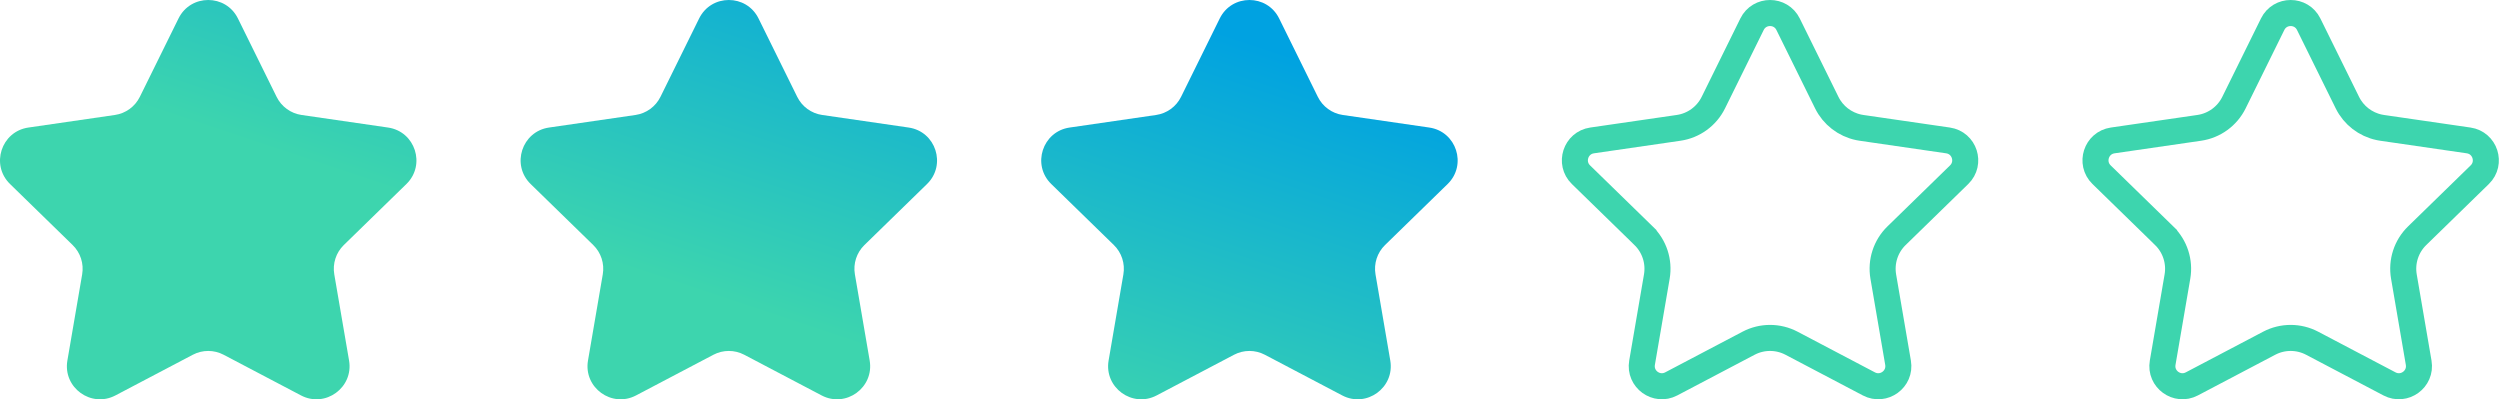 <svg width="288" height="46" viewBox="0 0 288 46" fill="none" xmlns="http://www.w3.org/2000/svg">
<path d="M22.212 40.867L13.298 45.553C10.499 47.025 7.228 44.648 7.763 41.532L9.465 31.606C9.678 30.368 9.267 29.105 8.368 28.229L1.156 21.199C-1.108 18.992 0.141 15.147 3.27 14.693L13.237 13.245C14.48 13.064 15.553 12.284 16.109 11.157L20.566 2.126C21.966 -0.709 26.009 -0.709 27.408 2.126L31.865 11.157C32.421 12.284 33.495 13.064 34.737 13.245L44.704 14.693C47.833 15.147 49.082 18.992 46.818 21.199L39.606 28.229C38.707 29.105 38.297 30.368 38.509 31.606L40.212 41.532C40.746 44.648 37.475 47.025 34.677 45.553L25.762 40.867C24.651 40.283 23.323 40.283 22.212 40.867Z" fill="url(#paint0_linear_29_102)"/>
<path d="M82.186 40.867L73.272 45.553C70.474 47.025 67.203 44.648 67.737 41.532L69.439 31.606C69.652 30.368 69.242 29.105 68.343 28.229L61.13 21.199C58.867 18.992 60.116 15.147 63.245 14.693L73.212 13.245C74.454 13.064 75.528 12.284 76.084 11.157L80.541 2.126C81.94 -0.709 85.983 -0.709 87.382 2.126L91.84 11.157C92.395 12.284 93.469 13.064 94.712 13.245L104.678 14.693C107.807 15.147 109.057 18.992 106.793 21.199L99.581 28.229C98.681 29.105 98.271 30.368 98.484 31.606L100.186 41.532C100.721 44.648 97.45 47.025 94.651 45.553L85.737 40.867C84.626 40.283 83.298 40.283 82.186 40.867Z" fill="url(#paint1_linear_29_102)"/>
<path d="M142.161 40.867L133.246 45.553C130.448 47.025 127.177 44.648 127.711 41.532L129.414 31.606C129.626 30.368 129.216 29.105 128.317 28.229L121.105 21.199C118.841 18.992 120.09 15.147 123.219 14.693L133.186 13.245C134.428 13.064 135.502 12.284 136.058 11.157L140.515 2.126C141.915 -0.709 145.957 -0.709 147.357 2.126L151.814 11.157C152.37 12.284 153.443 13.064 154.686 13.245L164.653 14.693C167.782 15.147 169.031 18.992 166.767 21.199L159.555 28.229C158.656 29.105 158.246 30.368 158.458 31.606L160.16 41.532C160.695 44.648 157.424 47.025 154.625 45.553L145.711 40.867C144.6 40.283 143.272 40.283 142.161 40.867Z" fill="url(#paint2_linear_29_102)"/>
<path d="M201.834 2.79C202.684 1.07 205.137 1.07 205.987 2.79L210.444 11.821C211.169 13.292 212.53 14.339 214.123 14.672L214.445 14.729L224.411 16.177C226.31 16.453 227.068 18.786 225.695 20.125L218.483 27.154C217.23 28.375 216.659 30.135 216.954 31.859L218.656 41.785C218.981 43.676 216.996 45.118 215.298 44.226L206.383 39.539C204.835 38.725 202.985 38.725 201.437 39.539L192.523 44.226C190.825 45.118 188.84 43.676 189.164 41.785L190.866 31.859C191.162 30.135 190.591 28.376 189.338 27.155V27.154L182.126 20.125C180.753 18.786 181.511 16.453 183.409 16.177L193.376 14.729C195.107 14.478 196.603 13.39 197.377 11.821L201.834 2.79Z" stroke="#3DD5AE" stroke-width="3"/>
<path d="M261.809 2.79C262.658 1.07 265.112 1.07 265.961 2.79L270.418 11.821C271.144 13.292 272.504 14.339 274.098 14.672L274.419 14.729L284.386 16.177C286.284 16.453 287.042 18.786 285.669 20.125L278.457 27.154C277.204 28.375 276.633 30.135 276.929 31.859L278.631 41.785C278.955 43.676 276.97 45.118 275.272 44.226L266.357 39.539C264.809 38.725 262.959 38.725 261.411 39.539L252.497 44.226C250.799 45.118 248.814 43.676 249.139 41.785L250.841 31.859C251.137 30.135 250.565 28.376 249.312 27.155V27.154L242.101 20.125C240.727 18.786 241.485 16.453 243.384 16.177L253.351 14.729C255.082 14.478 256.578 13.39 257.352 11.821L261.809 2.79Z" stroke="#3DD5AE" stroke-width="3"/>
<defs>
<linearGradient id="paint0_linear_29_102" x1="38.036" y1="46" x2="61.031" y2="-22.96" gradientUnits="userSpaceOnUse">
<stop offset="0.345" stop-color="#3DD5AE"/>
<stop offset="1" stop-color="#00A2E1"/>
</linearGradient>
<linearGradient id="paint1_linear_29_102" x1="38.036" y1="46" x2="61.031" y2="-22.96" gradientUnits="userSpaceOnUse">
<stop offset="0.345" stop-color="#3DD5AE"/>
<stop offset="1" stop-color="#00A2E1"/>
</linearGradient>
<linearGradient id="paint2_linear_29_102" x1="38.036" y1="46" x2="61.031" y2="-22.96" gradientUnits="userSpaceOnUse">
<stop offset="0.345" stop-color="#3DD5AE"/>
<stop offset="1" stop-color="#00A2E1"/>
</linearGradient>
</defs>
</svg>
